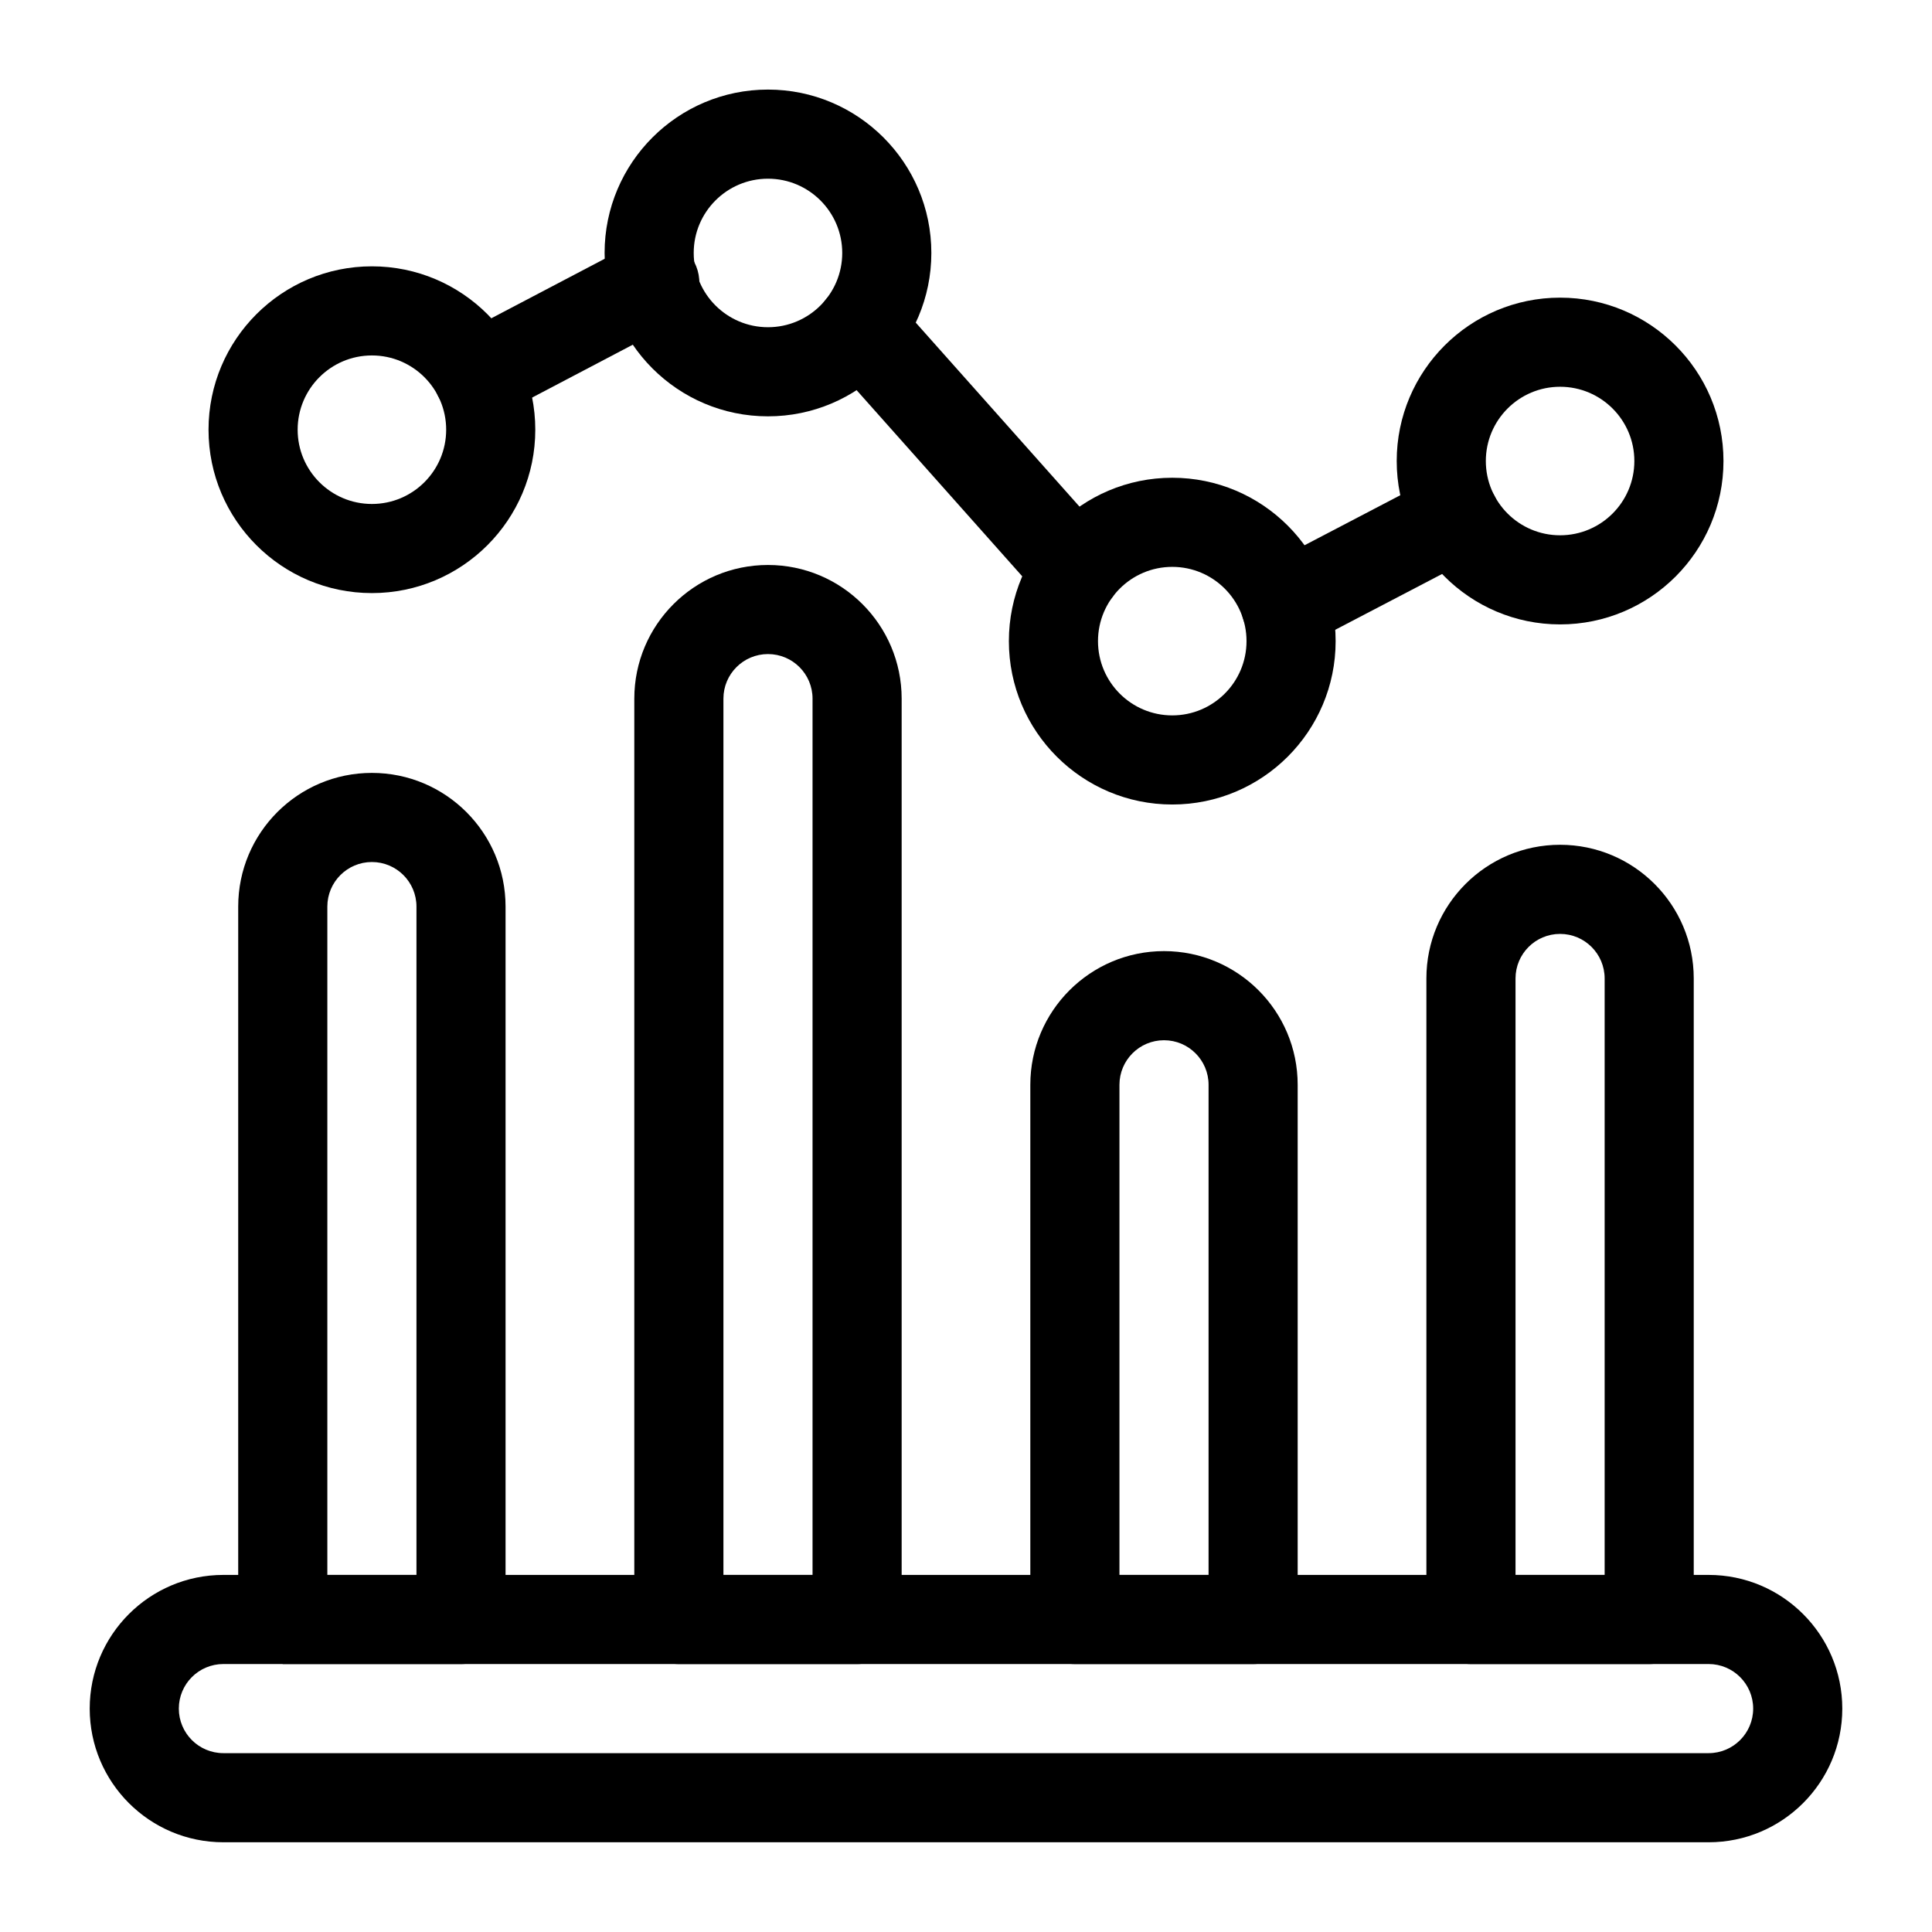 <?xml version="1.0" encoding="UTF-8"?>
<!-- Uploaded to: ICON Repo, www.iconrepo.com, Generator: ICON Repo Mixer Tools -->
<svg fill="#000000" width="800px" height="800px" version="1.1" viewBox="144 144 512 512" xmlns="http://www.w3.org/2000/svg">
 <g fill-rule="evenodd">
  <path d="m533.82 584.99h47.23c6.519 0 11.809-5.289 11.809-11.809v-169.88c0-19.555-15.871-35.426-35.426-35.426s-35.426 15.871-35.426 35.426v169.88c0 6.519 5.289 11.809 11.809 11.809zm11.809-23.617v-158.07c0-6.519 5.289-11.809 11.809-11.809 6.519 0 11.809 5.289 11.809 11.809v158.07z"/>
  <path d="m417.05 573.18c0 6.519 5.289 11.809 11.809 11.809h47.23c6.535 0 11.809-5.289 11.809-11.809v-141.7c0-19.555-15.871-35.426-35.426-35.426-19.539 0-35.426 15.871-35.426 35.426v141.7zm23.617-11.809v-129.89c0-6.519 5.289-11.809 11.809-11.809 6.519 0 11.809 5.289 11.809 11.809v129.89z"/>
  <path d="m371.14 584.99c6.519 0 11.809-5.289 11.809-11.809v-244.03c0-19.555-15.887-35.426-35.426-35.426-19.555 0-35.426 15.871-35.426 35.426v244.03c0 6.519 5.273 11.809 11.809 11.809zm-11.809-23.617h-23.617v-232.23c0-6.519 5.289-11.809 11.809-11.809 6.519 0 11.809 5.289 11.809 11.809z"/>
  <path d="m218.94 584.99h47.23c6.519 0 11.809-5.289 11.809-11.809v-188.93c0-19.555-15.871-35.426-35.426-35.426-19.555 0-35.426 15.871-35.426 35.426v188.93l11.809 11.809zm11.809-23.617v-177.12c0-6.519 5.289-11.809 11.809-11.809 6.519 0 11.809 5.289 11.809 11.809v177.12z"/>
  <path d="m596.8 632.22c19.555 0 35.426-15.871 35.426-35.426s-15.871-35.426-35.426-35.426h-393.6c-19.555 0-35.426 15.871-35.426 35.426s15.871 35.426 35.426 35.426zm0-23.617h-393.6c-6.519 0-11.809-5.289-11.809-11.809s5.289-11.809 11.809-11.809h393.6c6.519 0 11.809 5.289 11.809 11.809s-5.289 11.809-11.809 11.809z"/>
  <path d="m524.17 270.5-44.934 23.473c-5.777 3.023-8.031 10.156-5.008 15.934 3.023 5.777 10.156 8.031 15.934 5.008l44.949-23.473c5.777-3.023 8.016-10.156 4.992-15.934-3.008-5.777-10.156-8.016-15.934-5.008z"/>
  <path d="m438.16 287.34-57.309-64.395c-4.328-4.879-11.793-5.305-16.656-0.977-4.879 4.328-5.305 11.793-0.977 16.672l57.309 64.41c4.328 4.863 11.793 5.289 16.656 0.961 4.879-4.328 5.305-11.793 0.977-16.672z"/>
  <path d="m312.04 208.49-46.918 24.625c-5.762 3.039-7.996 10.188-4.961 15.949 3.023 5.777 10.172 7.996 15.949 4.977l46.918-24.641c5.762-3.023 7.981-10.172 4.961-15.949-3.023-5.762-10.172-7.981-15.949-4.961z"/>
  <path d="m557.44 222.88c-23.898 0-43.297 19.398-43.297 43.297 0 23.898 19.398 43.297 43.297 43.297s43.297-19.398 43.297-43.297c0-23.898-19.398-43.297-43.297-43.297zm0 23.617c10.863 0 19.68 8.816 19.68 19.68s-8.816 19.68-19.68 19.68-19.68-8.816-19.68-19.68 8.816-19.68 19.68-19.68z"/>
  <path d="m454.66 270.61c-23.898 0-43.297 19.398-43.297 43.297 0 23.898 19.398 43.297 43.297 43.297 23.898 0 43.297-19.398 43.297-43.297 0-23.898-19.398-43.297-43.297-43.297zm0 23.617c10.863 0 19.68 8.816 19.68 19.68 0 10.863-8.816 19.68-19.68 19.68-10.863 0-19.68-8.816-19.68-19.68 0-10.863 8.816-19.68 19.68-19.68z"/>
  <path d="m347.52 167.74c-23.898 0-43.297 19.398-43.297 43.297 0 23.898 19.398 43.297 43.297 43.297 23.883 0 43.297-19.398 43.297-43.297 0-23.898-19.414-43.297-43.297-43.297zm0 23.617c10.863 0 19.68 8.816 19.68 19.68 0 10.863-8.816 19.68-19.68 19.68-10.863 0-19.68-8.816-19.68-19.68 0-10.863 8.816-19.68 19.68-19.68z"/>
  <path d="m242.56 214.58c-23.898 0-43.297 19.398-43.297 43.297 0 23.898 19.398 43.297 43.297 43.297 23.898 0 43.297-19.398 43.297-43.297 0-23.898-19.398-43.297-43.297-43.297zm0 23.617c10.863 0 19.68 8.816 19.68 19.68 0 10.863-8.816 19.68-19.68 19.68-10.863 0-19.68-8.816-19.68-19.68 0-10.863 8.816-19.68 19.68-19.68z"/>
 </g>
</svg>